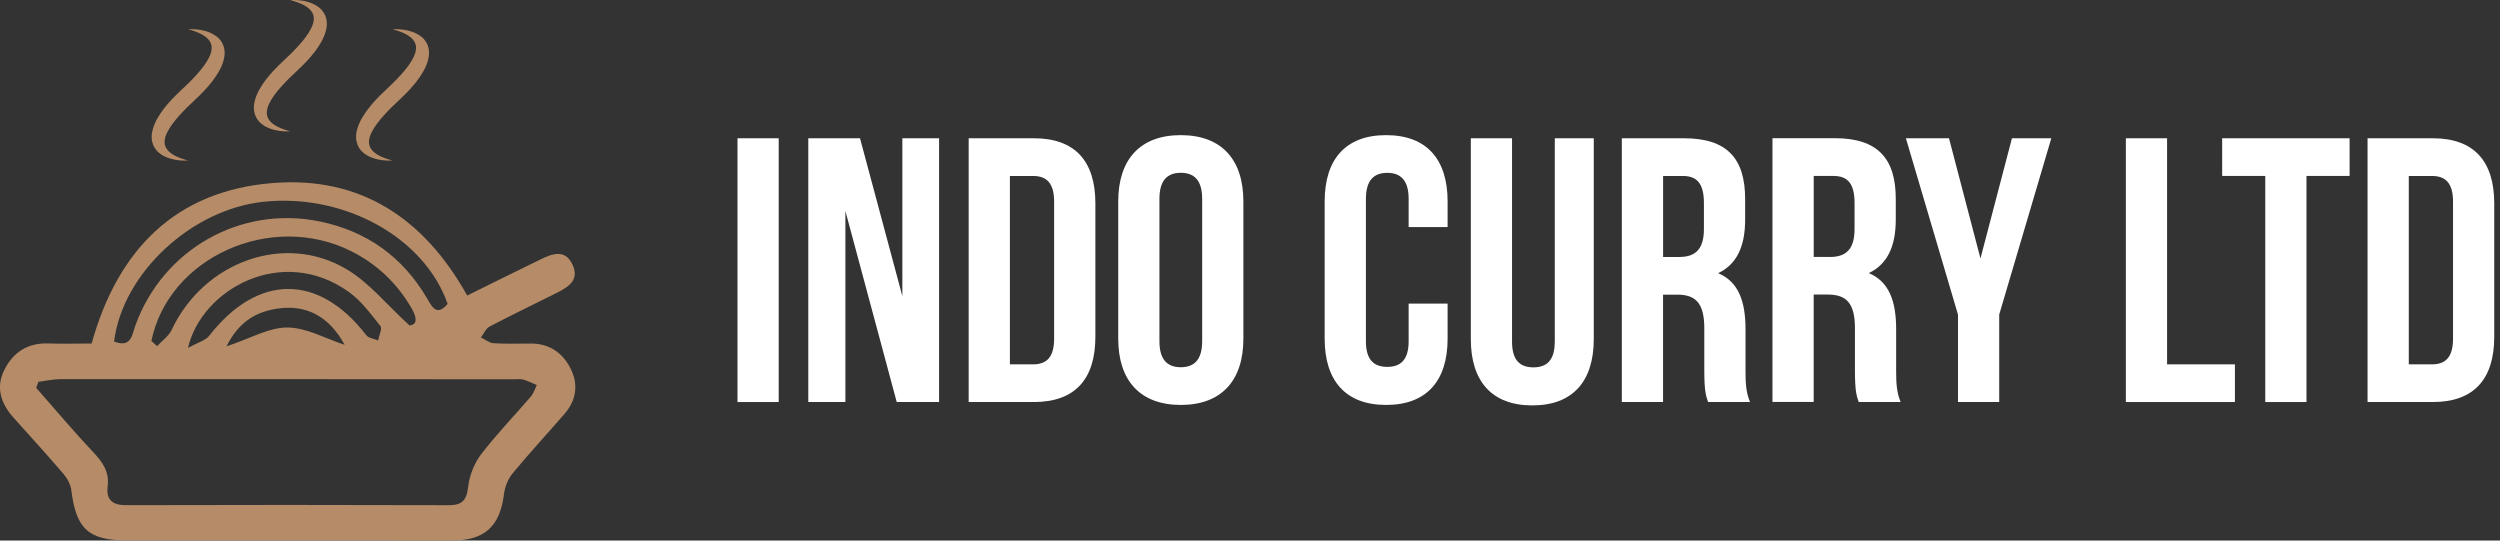 <svg width="185" height="40" viewBox="0 0 185 40" fill="none" xmlns="http://www.w3.org/2000/svg">
<rect x="0" y="0" width="185" height="40" fill="#333333" stroke="none"/>
<path d="M57.624 10.232H54.574V29.75H57.624V10.232Z" fill="white"/>
<path d="M62.559 15.613L66.358 29.75H69.492V10.232H66.775V21.916L63.641 10.232H59.814V29.75H62.559V15.613Z" fill="white"/>
<path d="M76.508 10.232H71.682V29.75H76.508C79.558 29.75 81.058 28.048 81.058 24.926V15.056C81.058 11.933 79.561 10.232 76.508 10.232ZM78.005 25.066C78.005 26.461 77.423 26.962 76.453 26.962H74.732V13.022H76.453C77.423 13.022 78.005 13.523 78.005 14.918V25.066Z" fill="white"/>
<path d="M92.01 25.057V14.908C92.01 11.786 90.373 10 87.379 10C84.385 10 82.749 11.783 82.749 14.908V25.057C82.749 28.179 84.385 29.965 87.379 29.965C90.373 29.965 92.01 28.182 92.01 25.057ZM85.798 25.251V14.711C85.798 13.316 86.408 12.787 87.379 12.787C88.35 12.787 88.96 13.316 88.96 14.711V25.251C88.96 26.646 88.35 27.175 87.379 27.175C86.408 27.175 85.798 26.646 85.798 25.251Z" fill="white"/>
<path d="M107.123 22.466H104.239V25.254C104.239 26.649 103.629 27.149 102.658 27.149C101.687 27.149 101.077 26.649 101.077 25.254V14.714C101.077 13.319 101.687 12.79 102.658 12.79C103.629 12.79 104.239 13.319 104.239 14.714V16.804H107.123V14.908C107.123 11.786 105.57 10 102.574 10C99.578 10 98.025 11.783 98.025 14.908V25.057C98.025 28.179 99.578 29.965 102.574 29.965C105.57 29.965 107.123 28.182 107.123 25.057V22.463V22.466Z" fill="white"/>
<path d="M115.052 25.288C115.052 26.684 114.442 27.184 113.472 27.184C112.501 27.184 111.891 26.684 111.891 25.288V10.232H108.841V25.092C108.841 28.214 110.394 30 113.39 30C116.387 30 117.939 28.217 117.939 25.092V10.232H115.055V25.288H115.052Z" fill="white"/>
<path d="M129.168 24.369C129.168 22.332 128.67 20.855 127.143 20.214C128.502 19.573 129.14 18.262 129.14 16.254V14.721C129.14 11.709 127.78 10.232 124.619 10.232H120.016V29.75H123.066V21.803H124.121C125.508 21.803 126.118 22.473 126.118 24.284V27.35C126.118 28.94 126.23 29.246 126.395 29.747H129.501C129.196 29.021 129.168 28.324 129.168 27.376V24.364V24.369ZM126.09 16.951C126.09 18.512 125.397 19.016 124.26 19.016H123.069V13.022H124.538C125.62 13.022 126.09 13.635 126.09 15.03V16.954V16.951Z" fill="white"/>
<path d="M137.265 27.349C137.265 28.939 137.377 29.245 137.542 29.746H140.647C140.342 29.02 140.315 28.323 140.315 27.375V24.363C140.315 22.326 139.816 20.849 138.289 20.208C139.649 19.567 140.287 18.256 140.287 16.248V14.715C140.287 11.702 138.927 10.226 135.765 10.226H131.163V29.743H134.213V21.797H135.267C136.655 21.797 137.265 22.467 137.265 24.278V27.349ZM135.407 19.015H134.215V13.021H135.684C136.767 13.021 137.237 13.634 137.237 15.029V16.953C137.237 18.514 136.543 19.017 135.407 19.017V19.015Z" fill="white"/>
<path d="M144.891 29.75H147.941V23.28L151.797 10.232H148.884L146.554 19.126L144.226 10.232H141.036L144.891 23.28V29.75Z" fill="white"/>
<path d="M165.384 26.962H160.364V10.232H157.314V29.75H165.384V26.962Z" fill="white"/>
<path d="M170.68 29.75V13.019H173.87V10.232H164.441V13.019H167.63V29.75H170.68Z" fill="white"/>
<path d="M184.574 24.926V15.056C184.574 11.933 183.077 10.232 180.025 10.232H175.199V29.75H180.025C183.075 29.75 184.574 28.048 184.574 24.926ZM178.251 26.962V13.022H179.971C180.942 13.022 181.524 13.523 181.524 14.918V25.066C181.524 26.461 180.942 26.962 179.971 26.962H178.251Z" fill="white"/>
<path d="M39.298 25.424C38.375 25.419 37.448 25.458 36.53 25.4C36.206 25.379 35.901 25.121 35.586 24.97C35.798 24.694 35.954 24.309 36.236 24.161C37.868 23.304 39.532 22.51 41.179 21.682C42.039 21.25 42.907 20.735 42.366 19.58C41.816 18.407 40.866 18.776 40.001 19.195C38.213 20.061 36.435 20.95 34.572 21.87C31.363 16.109 26.635 13.034 20.2 13.543C12.963 14.116 8.701 18.514 6.782 25.421C5.665 25.421 4.601 25.448 3.537 25.416C2.062 25.371 1.005 26.053 0.353 27.305C-0.343 28.638 0.05 29.845 1.008 30.915C2.237 32.289 3.484 33.648 4.681 35.049C4.973 35.389 5.225 35.853 5.28 36.288C5.631 39.139 6.544 39.99 9.42 39.993C17.437 40.001 25.451 40.001 33.468 39.998C35.875 39.998 37.003 38.937 37.297 36.551C37.364 36.023 37.594 35.439 37.931 35.033C39.168 33.536 40.487 32.109 41.761 30.644C42.65 29.622 42.822 28.447 42.217 27.258C41.631 26.106 40.654 25.427 39.301 25.421L39.298 25.424ZM19.52 14.928C25.512 14.307 31.409 17.582 33.126 22.491C32.303 23.447 31.963 22.693 31.589 22.056C29.79 19.005 27.152 17.115 23.684 16.393C17.824 15.172 12.034 18.45 10.007 24.116C9.76 24.803 9.709 25.766 8.441 25.273C9.073 20.209 14.176 15.483 19.523 14.928H19.52ZM15.473 24.856C15.205 25.198 14.667 25.328 13.91 25.748C14.916 21.404 20.868 18.081 25.801 21.595C26.722 22.25 27.433 23.227 28.15 24.126C28.301 24.317 28.049 24.832 27.98 25.196C27.68 25.068 27.272 25.023 27.099 24.8C23.58 20.223 19.061 20.246 15.473 24.856ZM25.504 25.517C24.093 25.058 22.686 24.246 21.272 24.235C19.905 24.224 18.536 25.042 16.763 25.628C17.692 23.755 19.019 23.062 20.529 22.837C22.662 22.515 24.355 23.407 25.504 25.517ZM25.658 19.931C21.065 17.179 15.073 19.368 12.708 24.402C12.488 24.872 11.994 25.212 11.628 25.612C11.485 25.485 11.344 25.36 11.201 25.233C12.475 19.031 20.067 15.621 25.99 18.588C27.906 19.549 29.387 20.966 30.459 22.815C30.849 23.489 30.912 24.028 30.302 24.084C28.641 22.566 27.338 20.936 25.661 19.931H25.658ZM39.287 29.341C38.059 30.774 36.735 32.135 35.591 33.632C35.081 34.298 34.739 35.208 34.641 36.044C34.524 37.029 34.195 37.387 33.211 37.384C25.244 37.361 17.278 37.358 9.314 37.382C8.29 37.384 7.847 36.955 7.966 35.991C8.104 34.908 7.592 34.195 6.891 33.452C5.44 31.912 4.078 30.291 2.68 28.701C2.733 28.553 2.786 28.404 2.839 28.256C3.388 28.186 3.938 28.056 4.487 28.056C15.659 28.051 26.831 28.059 38 28.067C38.242 28.067 38.499 28.027 38.725 28.091C39.067 28.186 39.391 28.356 39.723 28.494C39.579 28.778 39.489 29.105 39.287 29.338V29.341Z" fill="#B58C67"/>
<path d="M11.785 11.327C12.076 11.558 12.439 11.709 12.809 11.791C13.177 11.874 13.556 11.904 13.924 11.874C13.238 11.707 12.613 11.424 12.351 11.04C12.079 10.666 12.166 10.225 12.37 9.8C12.582 9.37 12.913 8.948 13.278 8.54C13.646 8.132 14.054 7.73 14.482 7.337C14.93 6.918 15.356 6.477 15.721 6.002C16.081 5.524 16.396 5.019 16.55 4.446C16.621 4.163 16.656 3.863 16.584 3.556C16.518 3.254 16.341 2.947 16.055 2.718C15.766 2.489 15.404 2.336 15.033 2.254C14.662 2.171 14.287 2.143 13.921 2.171C14.604 2.338 15.232 2.623 15.494 3.01C15.766 3.383 15.676 3.82 15.473 4.248C15.261 4.68 14.932 5.101 14.567 5.507C14.202 5.918 13.791 6.317 13.363 6.71C12.915 7.132 12.489 7.57 12.124 8.045C11.764 8.521 11.446 9.031 11.298 9.599C11.224 9.882 11.189 10.184 11.261 10.489C11.329 10.793 11.504 11.096 11.785 11.327Z" fill="#B58C67"/>
<path d="M19.348 9.167C19.636 9.394 20.001 9.55 20.369 9.629C20.742 9.714 21.12 9.742 21.483 9.714C20.8 9.547 20.173 9.26 19.914 8.878C19.639 8.5 19.729 8.064 19.935 7.636C20.142 7.206 20.475 6.785 20.84 6.379C21.21 5.968 21.618 5.569 22.046 5.176C22.496 4.757 22.917 4.316 23.285 3.841C23.642 3.366 23.964 2.856 24.113 2.286C24.187 2.003 24.218 1.703 24.147 1.396C24.081 1.096 23.904 0.787 23.618 0.558C23.329 0.329 22.964 0.174 22.597 0.091C22.226 0.012 21.845 -0.019 21.483 0.012C22.165 0.178 22.792 0.463 23.052 0.847C23.324 1.223 23.237 1.657 23.03 2.087C22.819 2.515 22.491 2.938 22.126 3.344C21.758 3.755 21.353 4.154 20.925 4.547C20.475 4.966 20.052 5.407 19.684 5.884C19.327 6.357 19.009 6.865 18.858 7.437C18.787 7.72 18.753 8.023 18.824 8.325C18.89 8.625 19.065 8.934 19.351 9.165L19.348 9.167Z" fill="#B58C67"/>
<path d="M26.913 11.327C27.202 11.558 27.564 11.709 27.935 11.791C28.305 11.874 28.683 11.904 29.046 11.874C28.363 11.707 27.739 11.424 27.474 11.04C27.202 10.666 27.289 10.225 27.495 9.8C27.707 9.37 28.038 8.948 28.403 8.54C28.771 8.132 29.178 7.73 29.607 7.337C30.056 6.918 30.48 6.477 30.845 6.002C31.204 5.524 31.527 5.019 31.675 4.446C31.75 4.163 31.781 3.863 31.712 3.556C31.644 3.254 31.466 2.947 31.186 2.718C30.895 2.489 30.532 2.336 30.162 2.254C29.792 2.171 29.413 2.143 29.048 2.171C29.731 2.338 30.358 2.623 30.617 3.01C30.895 3.383 30.8 3.82 30.596 4.248C30.384 4.68 30.056 5.101 29.691 5.507C29.323 5.918 28.913 6.317 28.49 6.71C28.04 7.132 27.614 7.57 27.252 8.045C26.89 8.521 26.572 9.031 26.421 9.599C26.35 9.882 26.316 10.184 26.39 10.489C26.456 10.793 26.628 11.096 26.919 11.327H26.913Z" fill="#B58C67"/>
</svg>
